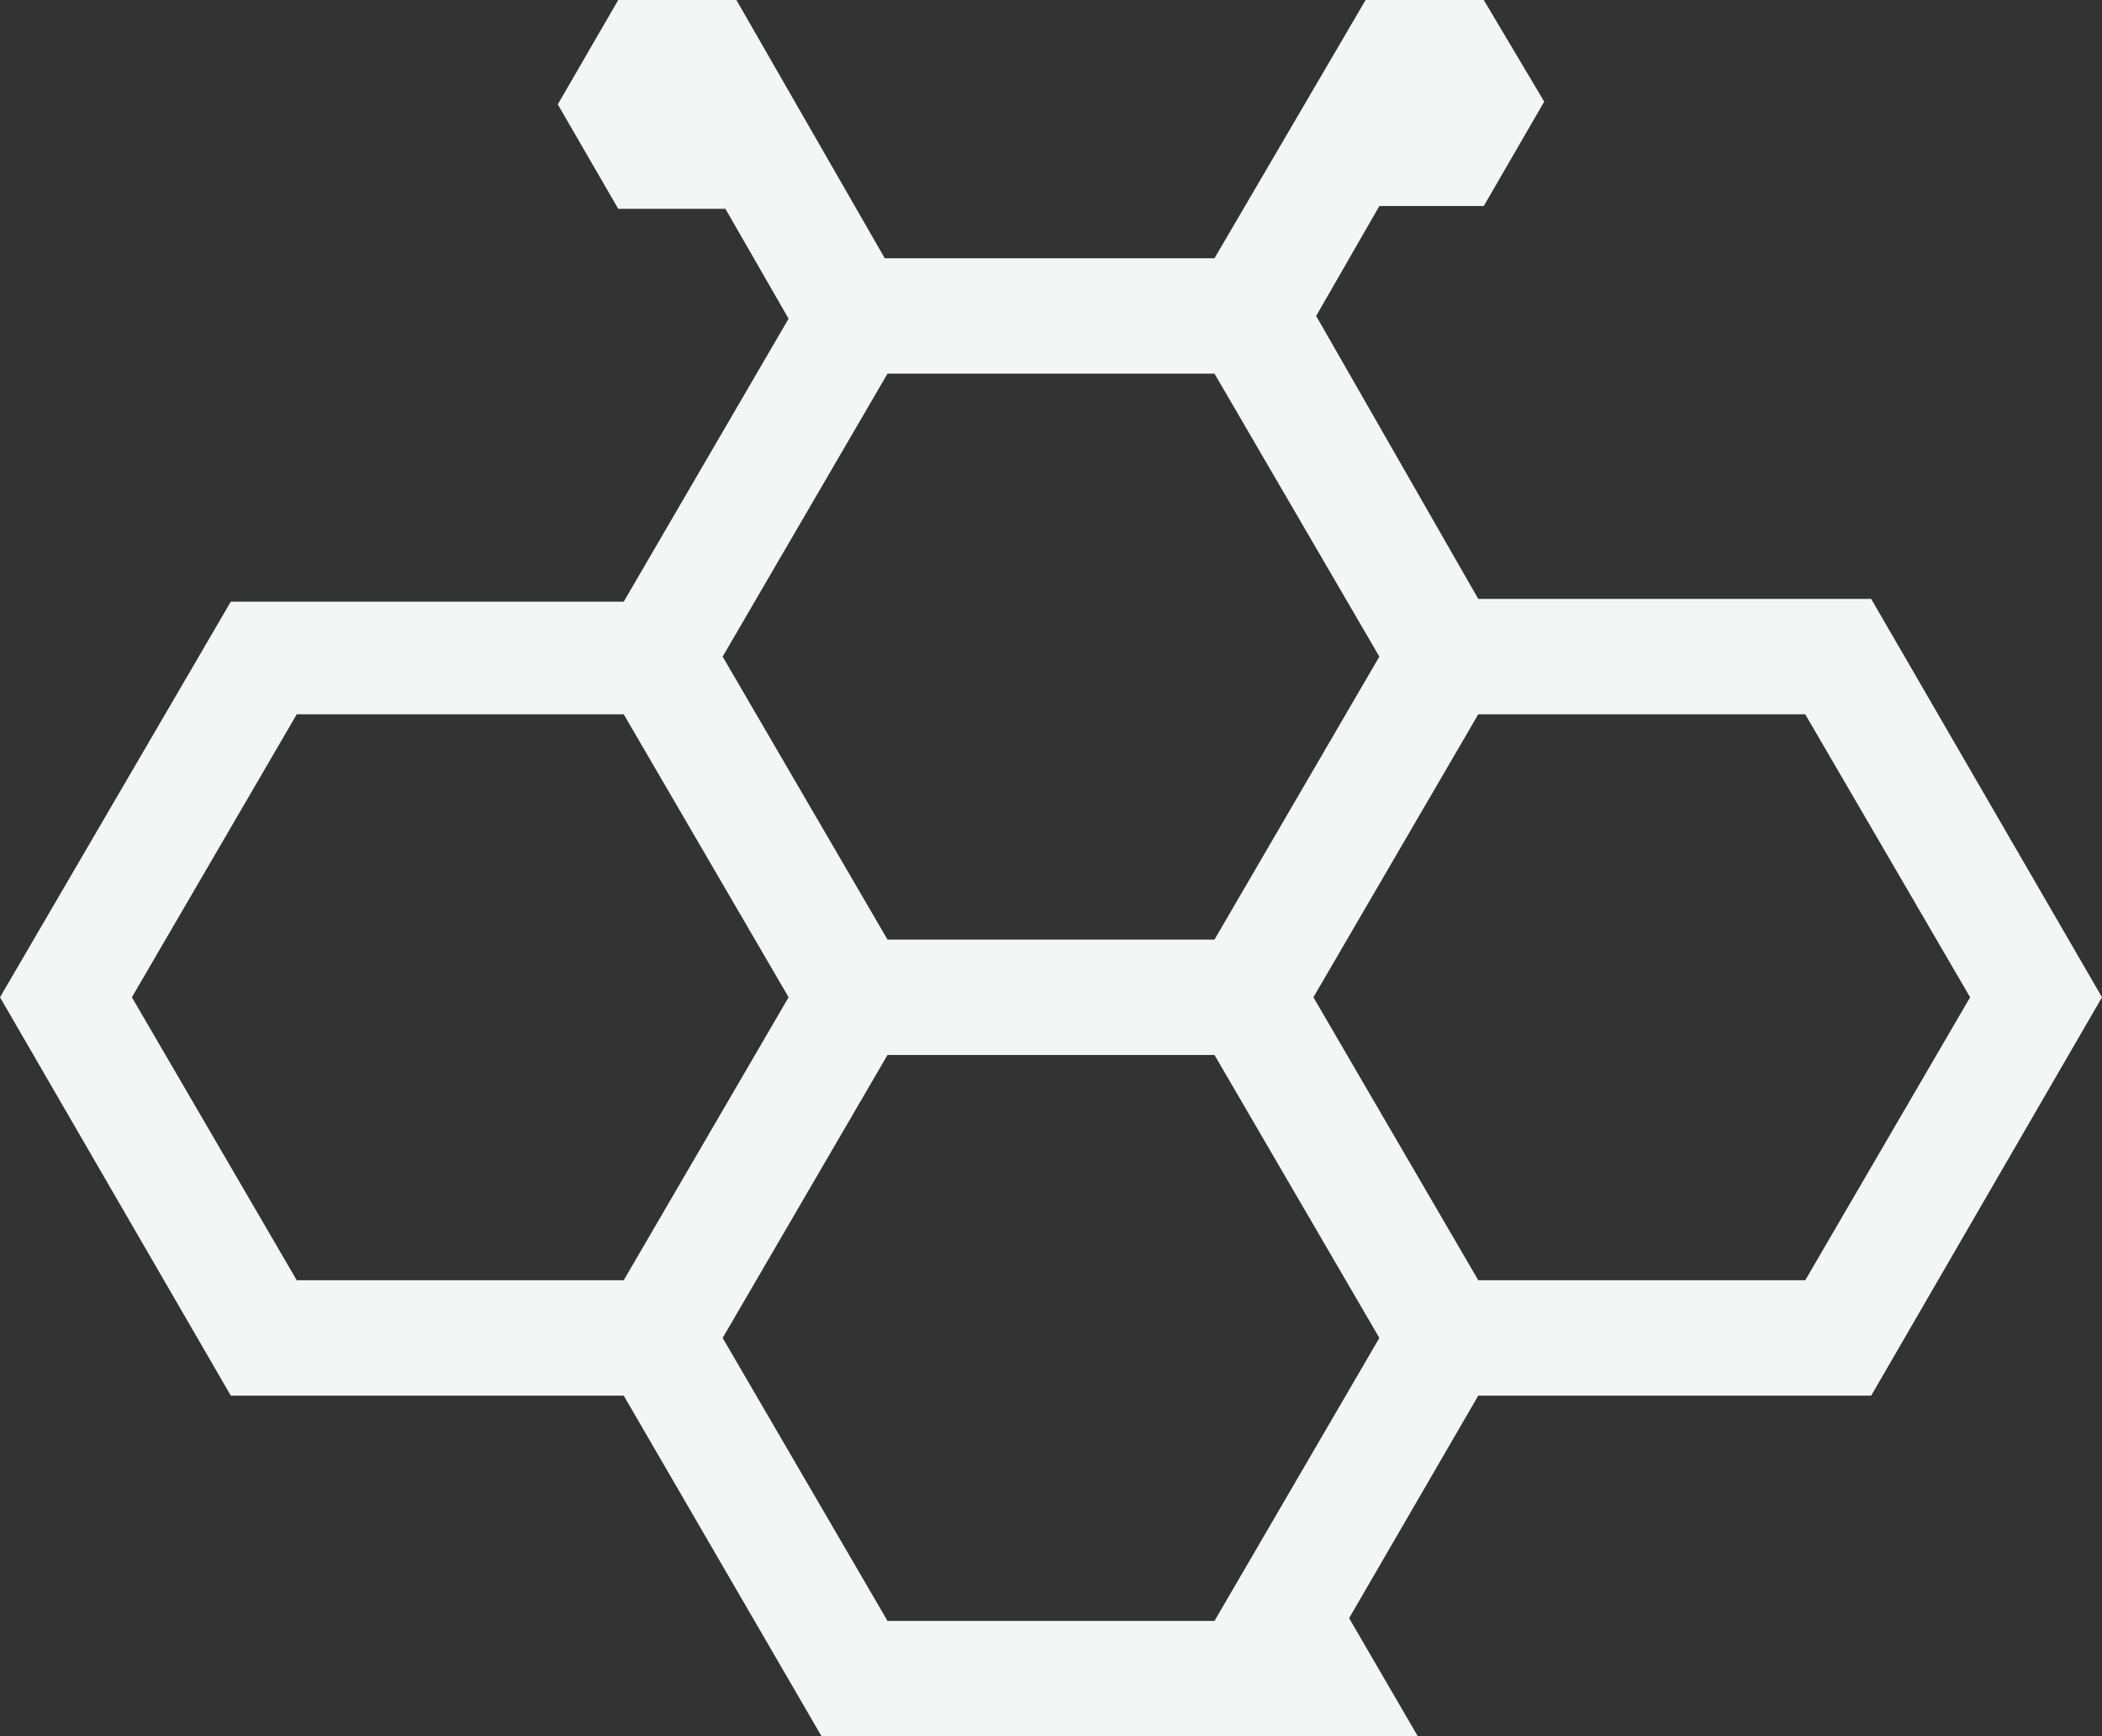 <?xml version="1.0" encoding="UTF-8"?>
<svg id="Layer_2" data-name="Layer 2" xmlns="http://www.w3.org/2000/svg" viewBox="0 0 76.5 63.2">
  <rect x="0" y="0" width="76.5" height="63.2" fill="#333333" stroke="none"/>
  <defs>
    <style>
      .cls-1 {
        fill: #f4f5f5;
      }
    </style>
  </defs>
  <g id="Laag_2" data-name="Laag 2">
    <path class="cls-1" d="M44.2,9.4h-12L26.8,0h-4.3l-2.2,3.8,2.2,3.8h3.9l2.3,4-6,10.3h-14.3L0,36.3l8.4,14.5h14.3l7.2,12.4h21.7l-2.5-4.3,4.7-8.1h14.3l8.4-14.5-8.4-14.5h-14.3l-5.9-10.3,2.3-4h3.8l2.2-3.8-2.2-3.7h-4.3l-5.5,9.4h0ZM32.3,13.6h11.9l6,10.3-6,10.3h-11.9l-6-10.3s6-10.3,6-10.3ZM22.7,46.6h-11.9l-6-10.3,6-10.3h11.9l6,10.3-6,10.3ZM44.2,59h-11.9l-6-10.3,6-10.3h11.9l6,10.3s-6,10.3-6,10.3ZM65.7,46.6h-11.9l-6-10.3,6-10.3h11.9l6,10.3-6,10.3Z"/>
  </g>
</svg>